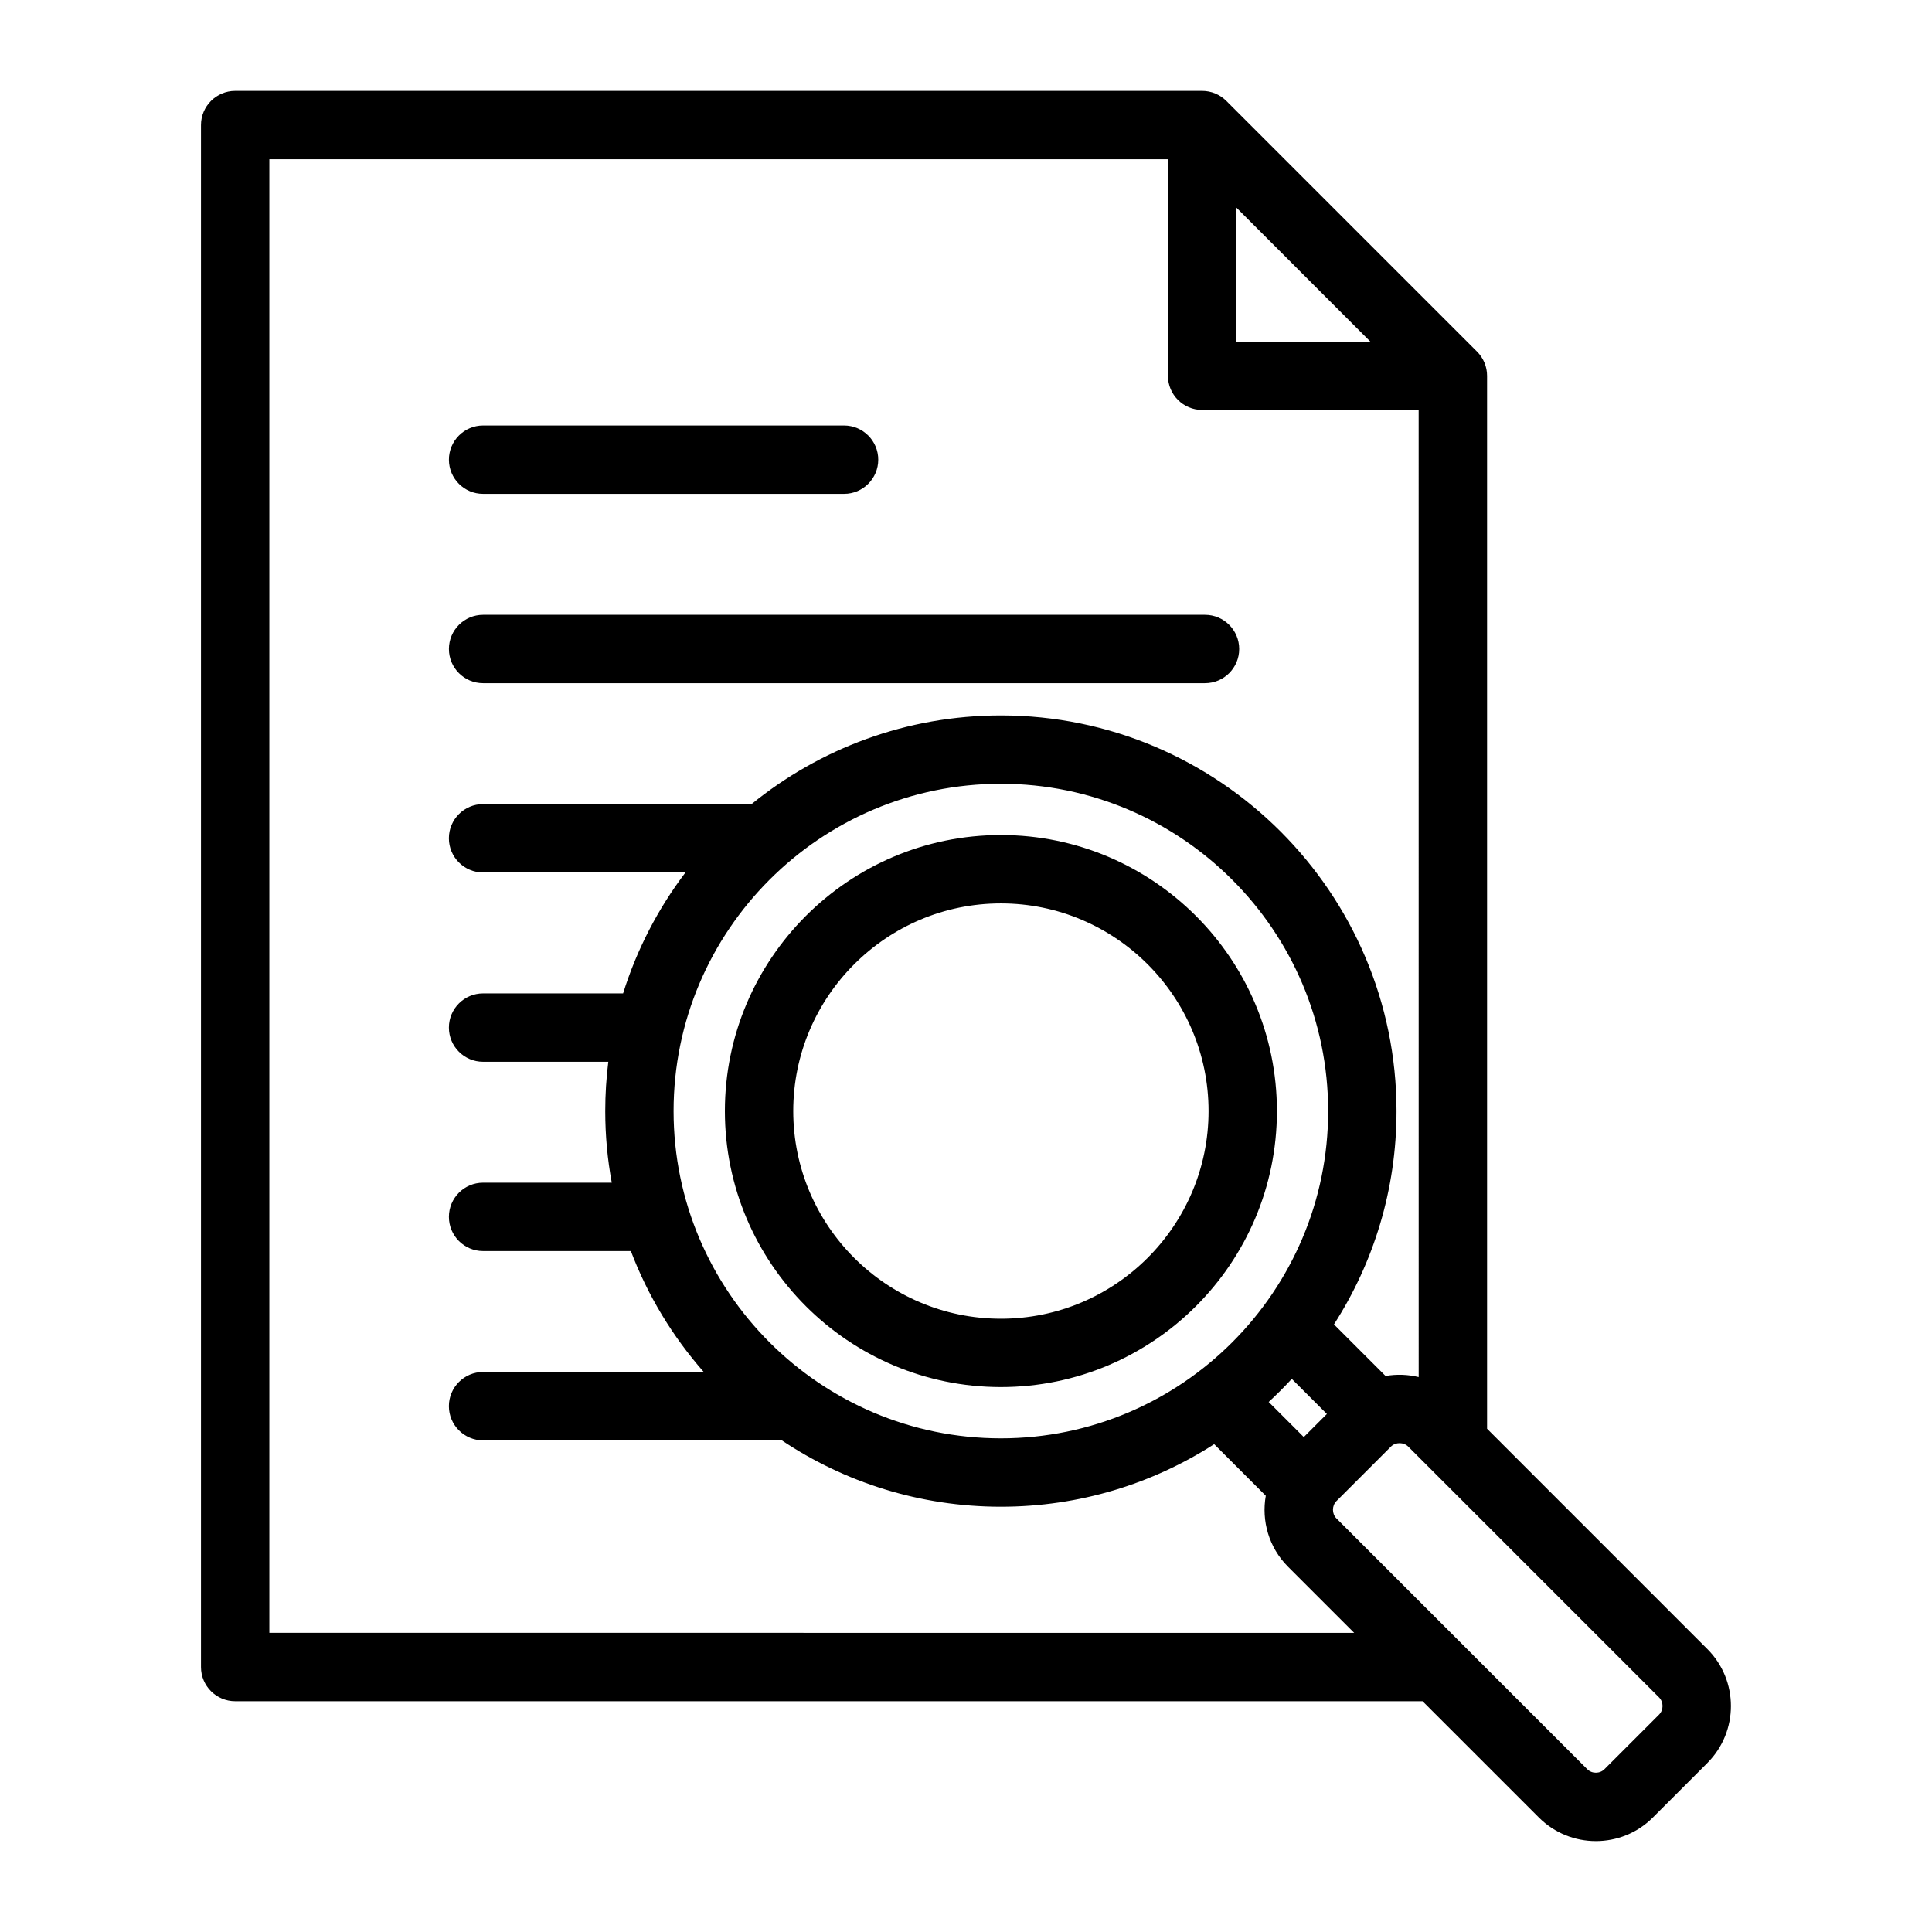 <?xml version="1.0" encoding="UTF-8"?>
<!-- Uploaded to: SVG Find, www.svgfind.com, Generator: SVG Find Mixer Tools -->
<svg fill="#000000" width="800px" height="800px" version="1.1" viewBox="144 144 512 512" xmlns="http://www.w3.org/2000/svg">
 <path d="m262.97 265.82c0-5 4.059-9.059 9.059-9.059h95.656c5 0 9.059 4.059 9.059 9.059s-4.059 9.059-9.059 9.059h-95.656c-5.008 0.004-9.059-4.051-9.059-9.059zm9.059 59.23h191.31c5 0 9.059-4.059 9.059-9.059s-4.059-9.059-9.059-9.059h-191.31c-5 0-9.059 4.059-9.059 9.059s4.051 9.059 9.059 9.059zm137.22 186.54c-40.332 0-73.148-32.816-73.148-73.148s32.816-73.148 73.148-73.148 73.148 32.816 73.148 73.148c0 40.34-32.812 73.148-73.148 73.148zm0-18.113c30.344 0 55.031-24.688 55.031-55.031s-24.688-55.031-55.031-55.031-55.031 24.688-55.031 55.031c0.008 30.344 24.688 55.031 55.031 55.031zm187.23 117.73-14.465 14.465c-4.16 4.16-9.625 6.238-15.094 6.238-5.465 0-10.93-2.078-15.094-6.238l-30.832-30.828h-314.67c-5 0-9.059-4.059-9.059-9.059v-408.64c0-5 4.059-9.059 9.059-9.059h256.26c2.402 0 4.707 0.957 6.406 2.656l66.445 66.445c1.699 1.699 2.656 4.004 2.656 6.406v279.04l58.383 58.387c8.316 8.32 8.316 21.863 0 30.184zm-124.84-376.68h35.512l-35.512-35.52zm31.23 342.2-17.523-17.523c-5.113-5.113-7.07-12.188-5.902-18.812l-13.672-13.672c-16.32 10.492-35.727 16.578-56.531 16.578-21.453 0-41.422-6.481-58.055-17.586h-79.164c-5 0-9.059-4.059-9.059-9.059s4.059-9.059 9.059-9.059h58.48c-8.23-9.363-14.82-20.195-19.316-32.051h-39.16c-5 0-9.059-4.059-9.059-9.059s4.059-9.059 9.059-9.059h34.098c-1.133-6.16-1.727-12.5-1.727-18.98 0-4.426 0.277-8.785 0.812-13.062h-33.184c-5 0-9.059-4.059-9.059-9.059s4.059-9.059 9.059-9.059h37.102c3.648-11.688 9.293-22.504 16.535-32.051l-53.641 0.004c-5 0-9.059-4.059-9.059-9.059s4.059-9.059 9.059-9.059h71.148c18.047-14.684 41.051-23.5 66.074-23.5 57.816 0 104.85 47.039 104.85 104.85 0 20.805-6.086 40.203-16.578 56.531l13.672 13.672c2.914-0.508 5.902-0.41 8.781 0.293l-0.008-256.3h-57.383c-5 0-9.059-4.059-9.059-9.059l0.004-57.387h-238.14v390.52zm-7.231-58.008-9.301-9.301c-1.957 2.121-4 4.16-6.121 6.121l9.301 9.301zm-86.398 6.457c47.824 0 86.734-38.91 86.734-86.734 0-47.824-38.91-86.734-86.734-86.734s-86.734 38.91-86.734 86.734c0 47.824 38.91 86.734 86.734 86.734zm174.42 68.652s-66.367-66.367-66.473-66.473c-1.176-1.176-3.336-1.223-4.566 0l-14.465 14.465c-1.211 1.211-1.207 3.359 0 4.559l66.48 66.48c1.234 1.238 3.328 1.238 4.559 0l14.465-14.465c1.238-1.238 1.238-3.328 0-4.566z"/>
</svg>